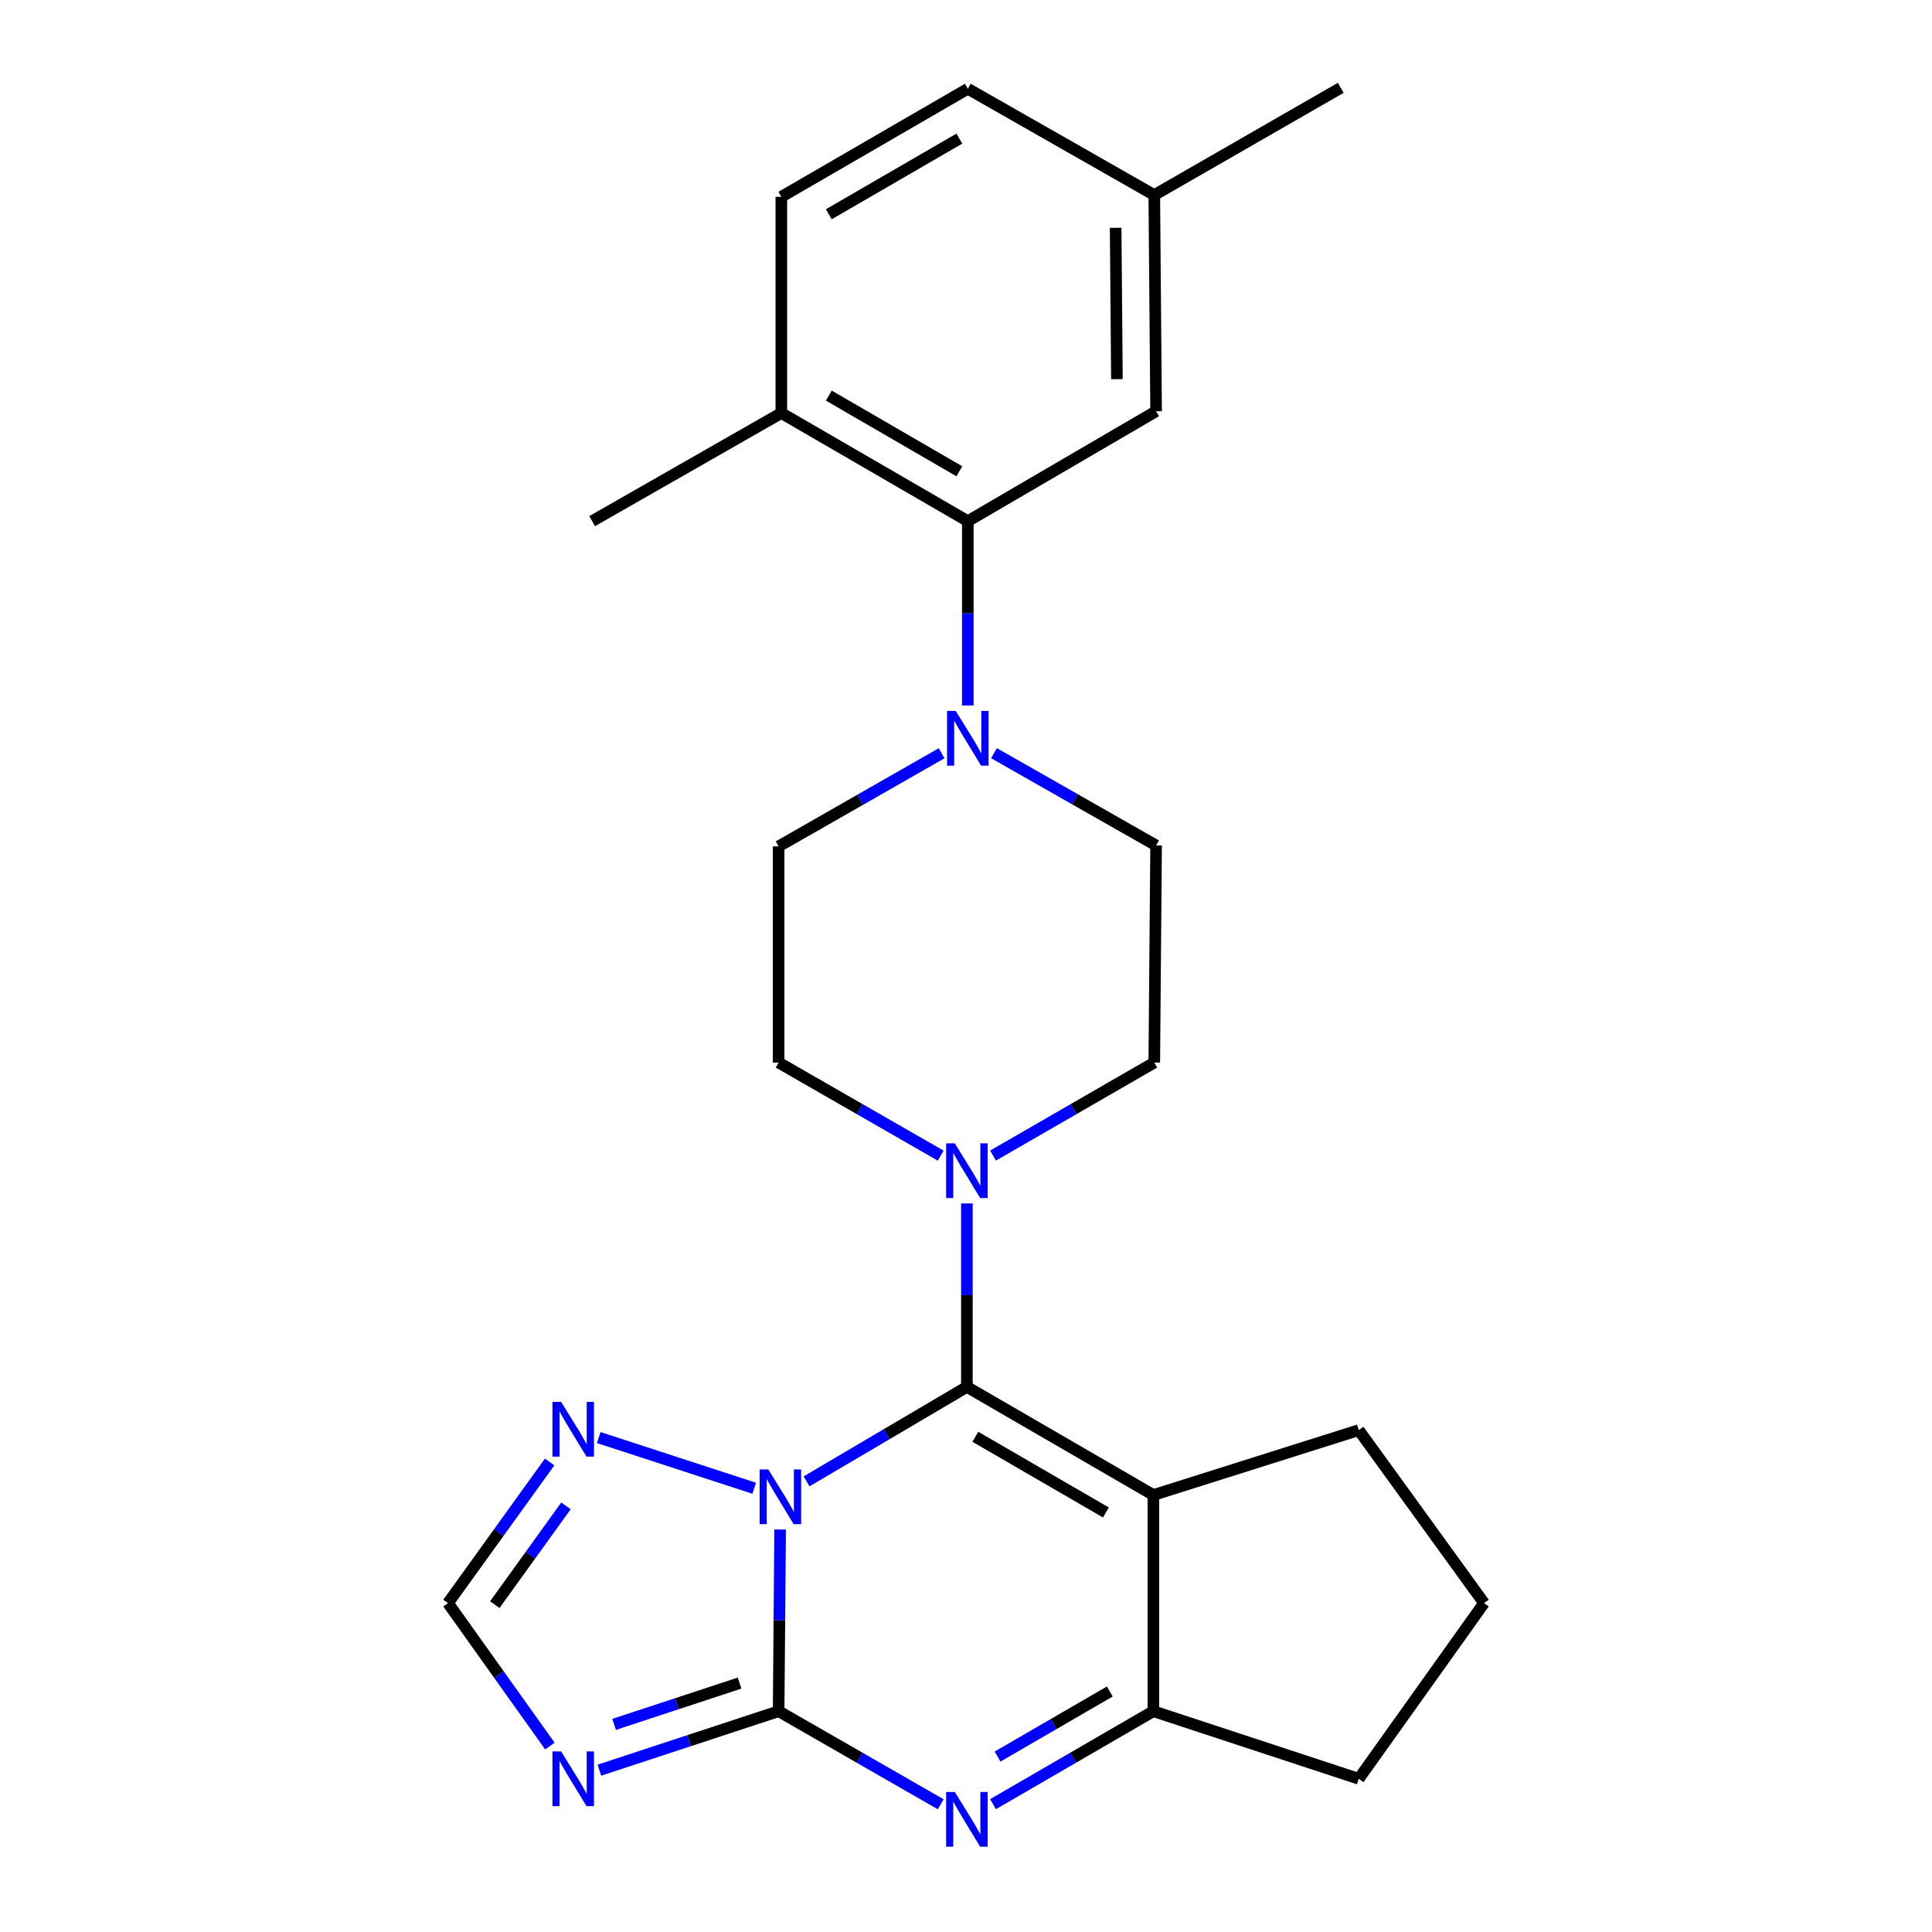 <?xml version='1.0' encoding='iso-8859-1'?>
<svg version='1.1' baseProfile='full'
              xmlns='http://www.w3.org/2000/svg'
                      xmlns:rdkit='http://www.rdkit.org/xml'
                      xmlns:xlink='http://www.w3.org/1999/xlink'
                  xml:space='preserve'
width='1000px' height='1000px' viewBox='0 0 1000 1000'>
<!-- END OF HEADER -->
<rect style='opacity:1.0;fill:#FFFFFF;stroke:none' width='1000' height='1000' x='0' y='0'> </rect>
<path class='bond-0' d='M 417.475,766.758 L 458.967,742.309' style='fill:none;fill-rule:evenodd;stroke:#0000FF;stroke-width:6px;stroke-linecap:butt;stroke-linejoin:miter;stroke-opacity:1' />
<path class='bond-0' d='M 458.967,742.309 L 500.459,717.861' style='fill:none;fill-rule:evenodd;stroke:#000000;stroke-width:6px;stroke-linecap:butt;stroke-linejoin:miter;stroke-opacity:1' />
<path class='bond-1' d='M 403.794,791.672 L 403.405,838.694' style='fill:none;fill-rule:evenodd;stroke:#0000FF;stroke-width:6px;stroke-linecap:butt;stroke-linejoin:miter;stroke-opacity:1' />
<path class='bond-1' d='M 403.405,838.694 L 403.017,885.716' style='fill:none;fill-rule:evenodd;stroke:#000000;stroke-width:6px;stroke-linecap:butt;stroke-linejoin:miter;stroke-opacity:1' />
<path class='bond-7' d='M 390.374,770.316 L 309.906,744.081' style='fill:none;fill-rule:evenodd;stroke:#0000FF;stroke-width:6px;stroke-linecap:butt;stroke-linejoin:miter;stroke-opacity:1' />
<path class='bond-2' d='M 500.459,717.861 L 596.983,773.82' style='fill:none;fill-rule:evenodd;stroke:#000000;stroke-width:6px;stroke-linecap:butt;stroke-linejoin:miter;stroke-opacity:1' />
<path class='bond-2' d='M 504.838,743.676 L 572.405,782.847' style='fill:none;fill-rule:evenodd;stroke:#000000;stroke-width:6px;stroke-linecap:butt;stroke-linejoin:miter;stroke-opacity:1' />
<path class='bond-6' d='M 500.459,717.861 L 500.459,670.38' style='fill:none;fill-rule:evenodd;stroke:#000000;stroke-width:6px;stroke-linecap:butt;stroke-linejoin:miter;stroke-opacity:1' />
<path class='bond-6' d='M 500.459,670.38 L 500.459,622.9' style='fill:none;fill-rule:evenodd;stroke:#0000FF;stroke-width:6px;stroke-linecap:butt;stroke-linejoin:miter;stroke-opacity:1' />
<path class='bond-3' d='M 403.017,885.716 L 444.963,909.805' style='fill:none;fill-rule:evenodd;stroke:#000000;stroke-width:6px;stroke-linecap:butt;stroke-linejoin:miter;stroke-opacity:1' />
<path class='bond-3' d='M 444.963,909.805 L 486.91,933.894' style='fill:none;fill-rule:evenodd;stroke:#0000FF;stroke-width:6px;stroke-linecap:butt;stroke-linejoin:miter;stroke-opacity:1' />
<path class='bond-4' d='M 403.017,885.716 L 356.629,900.98' style='fill:none;fill-rule:evenodd;stroke:#000000;stroke-width:6px;stroke-linecap:butt;stroke-linejoin:miter;stroke-opacity:1' />
<path class='bond-4' d='M 356.629,900.98 L 310.241,916.244' style='fill:none;fill-rule:evenodd;stroke:#0000FF;stroke-width:6px;stroke-linecap:butt;stroke-linejoin:miter;stroke-opacity:1' />
<path class='bond-4' d='M 382.806,871.167 L 350.335,881.852' style='fill:none;fill-rule:evenodd;stroke:#000000;stroke-width:6px;stroke-linecap:butt;stroke-linejoin:miter;stroke-opacity:1' />
<path class='bond-4' d='M 350.335,881.852 L 317.863,892.537' style='fill:none;fill-rule:evenodd;stroke:#0000FF;stroke-width:6px;stroke-linecap:butt;stroke-linejoin:miter;stroke-opacity:1' />
<path class='bond-18' d='M 596.983,773.82 L 703.297,740.235' style='fill:none;fill-rule:evenodd;stroke:#000000;stroke-width:6px;stroke-linecap:butt;stroke-linejoin:miter;stroke-opacity:1' />
<path class='bond-26' d='M 596.983,773.82 L 596.983,885.716' style='fill:none;fill-rule:evenodd;stroke:#000000;stroke-width:6px;stroke-linecap:butt;stroke-linejoin:miter;stroke-opacity:1' />
<path class='bond-5' d='M 513.988,933.832 L 555.486,909.774' style='fill:none;fill-rule:evenodd;stroke:#0000FF;stroke-width:6px;stroke-linecap:butt;stroke-linejoin:miter;stroke-opacity:1' />
<path class='bond-5' d='M 555.486,909.774 L 596.983,885.716' style='fill:none;fill-rule:evenodd;stroke:#000000;stroke-width:6px;stroke-linecap:butt;stroke-linejoin:miter;stroke-opacity:1' />
<path class='bond-5' d='M 516.337,909.193 L 545.386,892.353' style='fill:none;fill-rule:evenodd;stroke:#0000FF;stroke-width:6px;stroke-linecap:butt;stroke-linejoin:miter;stroke-opacity:1' />
<path class='bond-5' d='M 545.386,892.353 L 574.434,875.512' style='fill:none;fill-rule:evenodd;stroke:#000000;stroke-width:6px;stroke-linecap:butt;stroke-linejoin:miter;stroke-opacity:1' />
<path class='bond-25' d='M 284.618,903.747 L 258.245,866.752' style='fill:none;fill-rule:evenodd;stroke:#0000FF;stroke-width:6px;stroke-linecap:butt;stroke-linejoin:miter;stroke-opacity:1' />
<path class='bond-25' d='M 258.245,866.752 L 231.872,829.757' style='fill:none;fill-rule:evenodd;stroke:#000000;stroke-width:6px;stroke-linecap:butt;stroke-linejoin:miter;stroke-opacity:1' />
<path class='bond-21' d='M 596.983,885.716 L 703.297,920.699' style='fill:none;fill-rule:evenodd;stroke:#000000;stroke-width:6px;stroke-linecap:butt;stroke-linejoin:miter;stroke-opacity:1' />
<path class='bond-11' d='M 513.998,598.131 L 555.726,574.057' style='fill:none;fill-rule:evenodd;stroke:#0000FF;stroke-width:6px;stroke-linecap:butt;stroke-linejoin:miter;stroke-opacity:1' />
<path class='bond-11' d='M 555.726,574.057 L 597.453,549.983' style='fill:none;fill-rule:evenodd;stroke:#000000;stroke-width:6px;stroke-linecap:butt;stroke-linejoin:miter;stroke-opacity:1' />
<path class='bond-12' d='M 486.91,598.161 L 444.963,574.072' style='fill:none;fill-rule:evenodd;stroke:#0000FF;stroke-width:6px;stroke-linecap:butt;stroke-linejoin:miter;stroke-opacity:1' />
<path class='bond-12' d='M 444.963,574.072 L 403.017,549.983' style='fill:none;fill-rule:evenodd;stroke:#000000;stroke-width:6px;stroke-linecap:butt;stroke-linejoin:miter;stroke-opacity:1' />
<path class='bond-10' d='M 284.503,756.709 L 258.188,793.233' style='fill:none;fill-rule:evenodd;stroke:#0000FF;stroke-width:6px;stroke-linecap:butt;stroke-linejoin:miter;stroke-opacity:1' />
<path class='bond-10' d='M 258.188,793.233 L 231.872,829.757' style='fill:none;fill-rule:evenodd;stroke:#000000;stroke-width:6px;stroke-linecap:butt;stroke-linejoin:miter;stroke-opacity:1' />
<path class='bond-10' d='M 292.947,779.438 L 274.526,805.005' style='fill:none;fill-rule:evenodd;stroke:#0000FF;stroke-width:6px;stroke-linecap:butt;stroke-linejoin:miter;stroke-opacity:1' />
<path class='bond-10' d='M 274.526,805.005 L 256.105,830.571' style='fill:none;fill-rule:evenodd;stroke:#000000;stroke-width:6px;stroke-linecap:butt;stroke-linejoin:miter;stroke-opacity:1' />
<path class='bond-8' d='M 487.38,389.876 L 445.198,413.981' style='fill:none;fill-rule:evenodd;stroke:#0000FF;stroke-width:6px;stroke-linecap:butt;stroke-linejoin:miter;stroke-opacity:1' />
<path class='bond-8' d='M 445.198,413.981 L 403.017,438.087' style='fill:none;fill-rule:evenodd;stroke:#000000;stroke-width:6px;stroke-linecap:butt;stroke-linejoin:miter;stroke-opacity:1' />
<path class='bond-9' d='M 500.94,365.158 L 500.94,317.454' style='fill:none;fill-rule:evenodd;stroke:#0000FF;stroke-width:6px;stroke-linecap:butt;stroke-linejoin:miter;stroke-opacity:1' />
<path class='bond-9' d='M 500.94,317.454 L 500.94,269.75' style='fill:none;fill-rule:evenodd;stroke:#000000;stroke-width:6px;stroke-linecap:butt;stroke-linejoin:miter;stroke-opacity:1' />
<path class='bond-27' d='M 514.483,389.837 L 556.438,413.722' style='fill:none;fill-rule:evenodd;stroke:#0000FF;stroke-width:6px;stroke-linecap:butt;stroke-linejoin:miter;stroke-opacity:1' />
<path class='bond-27' d='M 556.438,413.722 L 598.393,437.606' style='fill:none;fill-rule:evenodd;stroke:#000000;stroke-width:6px;stroke-linecap:butt;stroke-linejoin:miter;stroke-opacity:1' />
<path class='bond-13' d='M 500.94,269.75 L 404.415,213.791' style='fill:none;fill-rule:evenodd;stroke:#000000;stroke-width:6px;stroke-linecap:butt;stroke-linejoin:miter;stroke-opacity:1' />
<path class='bond-13' d='M 496.561,243.935 L 428.994,204.764' style='fill:none;fill-rule:evenodd;stroke:#000000;stroke-width:6px;stroke-linecap:butt;stroke-linejoin:miter;stroke-opacity:1' />
<path class='bond-16' d='M 500.94,269.75 L 598.393,212.862' style='fill:none;fill-rule:evenodd;stroke:#000000;stroke-width:6px;stroke-linecap:butt;stroke-linejoin:miter;stroke-opacity:1' />
<path class='bond-15' d='M 597.453,549.983 L 598.393,437.606' style='fill:none;fill-rule:evenodd;stroke:#000000;stroke-width:6px;stroke-linecap:butt;stroke-linejoin:miter;stroke-opacity:1' />
<path class='bond-14' d='M 403.017,549.983 L 403.017,438.087' style='fill:none;fill-rule:evenodd;stroke:#000000;stroke-width:6px;stroke-linecap:butt;stroke-linejoin:miter;stroke-opacity:1' />
<path class='bond-17' d='M 404.415,213.791 L 404.415,101.872' style='fill:none;fill-rule:evenodd;stroke:#000000;stroke-width:6px;stroke-linecap:butt;stroke-linejoin:miter;stroke-opacity:1' />
<path class='bond-23' d='M 404.415,213.791 L 306.492,269.75' style='fill:none;fill-rule:evenodd;stroke:#000000;stroke-width:6px;stroke-linecap:butt;stroke-linejoin:miter;stroke-opacity:1' />
<path class='bond-19' d='M 598.393,212.862 L 597.453,100.955' style='fill:none;fill-rule:evenodd;stroke:#000000;stroke-width:6px;stroke-linecap:butt;stroke-linejoin:miter;stroke-opacity:1' />
<path class='bond-19' d='M 578.115,196.245 L 577.458,117.91' style='fill:none;fill-rule:evenodd;stroke:#000000;stroke-width:6px;stroke-linecap:butt;stroke-linejoin:miter;stroke-opacity:1' />
<path class='bond-29' d='M 404.415,101.872 L 500.94,45.936' style='fill:none;fill-rule:evenodd;stroke:#000000;stroke-width:6px;stroke-linecap:butt;stroke-linejoin:miter;stroke-opacity:1' />
<path class='bond-29' d='M 428.991,110.905 L 496.558,71.749' style='fill:none;fill-rule:evenodd;stroke:#000000;stroke-width:6px;stroke-linecap:butt;stroke-linejoin:miter;stroke-opacity:1' />
<path class='bond-22' d='M 703.297,740.235 L 768.128,829.757' style='fill:none;fill-rule:evenodd;stroke:#000000;stroke-width:6px;stroke-linecap:butt;stroke-linejoin:miter;stroke-opacity:1' />
<path class='bond-20' d='M 597.453,100.955 L 500.94,45.936' style='fill:none;fill-rule:evenodd;stroke:#000000;stroke-width:6px;stroke-linecap:butt;stroke-linejoin:miter;stroke-opacity:1' />
<path class='bond-24' d='M 597.453,100.955 L 693.978,45.455' style='fill:none;fill-rule:evenodd;stroke:#000000;stroke-width:6px;stroke-linecap:butt;stroke-linejoin:miter;stroke-opacity:1' />
<path class='bond-28' d='M 703.297,920.699 L 768.128,829.757' style='fill:none;fill-rule:evenodd;stroke:#000000;stroke-width:6px;stroke-linecap:butt;stroke-linejoin:miter;stroke-opacity:1' />
<path  class='atom-0' d='M 397.674 760.577
L 406.954 775.577
Q 407.874 777.057, 409.354 779.737
Q 410.834 782.417, 410.914 782.577
L 410.914 760.577
L 414.674 760.577
L 414.674 788.897
L 410.794 788.897
L 400.834 772.497
Q 399.674 770.577, 398.434 768.377
Q 397.234 766.177, 396.874 765.497
L 396.874 788.897
L 393.194 788.897
L 393.194 760.577
L 397.674 760.577
' fill='#0000FF'/>
<path  class='atom-4' d='M 494.199 927.515
L 503.479 942.515
Q 504.399 943.995, 505.879 946.675
Q 507.359 949.355, 507.439 949.515
L 507.439 927.515
L 511.199 927.515
L 511.199 955.835
L 507.319 955.835
L 497.359 939.435
Q 496.199 937.515, 494.959 935.315
Q 493.759 933.115, 493.399 932.435
L 493.399 955.835
L 489.719 955.835
L 489.719 927.515
L 494.199 927.515
' fill='#0000FF'/>
<path  class='atom-5' d='M 290.443 906.539
L 299.723 921.539
Q 300.643 923.019, 302.123 925.699
Q 303.603 928.379, 303.683 928.539
L 303.683 906.539
L 307.443 906.539
L 307.443 934.859
L 303.563 934.859
L 293.603 918.459
Q 292.443 916.539, 291.203 914.339
Q 290.003 912.139, 289.643 911.459
L 289.643 934.859
L 285.963 934.859
L 285.963 906.539
L 290.443 906.539
' fill='#0000FF'/>
<path  class='atom-7' d='M 494.199 591.782
L 503.479 606.782
Q 504.399 608.262, 505.879 610.942
Q 507.359 613.622, 507.439 613.782
L 507.439 591.782
L 511.199 591.782
L 511.199 620.102
L 507.319 620.102
L 497.359 603.702
Q 496.199 601.782, 494.959 599.582
Q 493.759 597.382, 493.399 596.702
L 493.399 620.102
L 489.719 620.102
L 489.719 591.782
L 494.199 591.782
' fill='#0000FF'/>
<path  class='atom-8' d='M 290.443 725.617
L 299.723 740.617
Q 300.643 742.097, 302.123 744.777
Q 303.603 747.457, 303.683 747.617
L 303.683 725.617
L 307.443 725.617
L 307.443 753.937
L 303.563 753.937
L 293.603 737.537
Q 292.443 735.617, 291.203 733.417
Q 290.003 731.217, 289.643 730.537
L 289.643 753.937
L 285.963 753.937
L 285.963 725.617
L 290.443 725.617
' fill='#0000FF'/>
<path  class='atom-9' d='M 494.68 367.967
L 503.96 382.967
Q 504.88 384.447, 506.36 387.127
Q 507.84 389.807, 507.92 389.967
L 507.92 367.967
L 511.68 367.967
L 511.68 396.287
L 507.8 396.287
L 497.84 379.887
Q 496.68 377.967, 495.44 375.767
Q 494.24 373.567, 493.88 372.887
L 493.88 396.287
L 490.2 396.287
L 490.2 367.967
L 494.68 367.967
' fill='#0000FF'/>
</svg>
